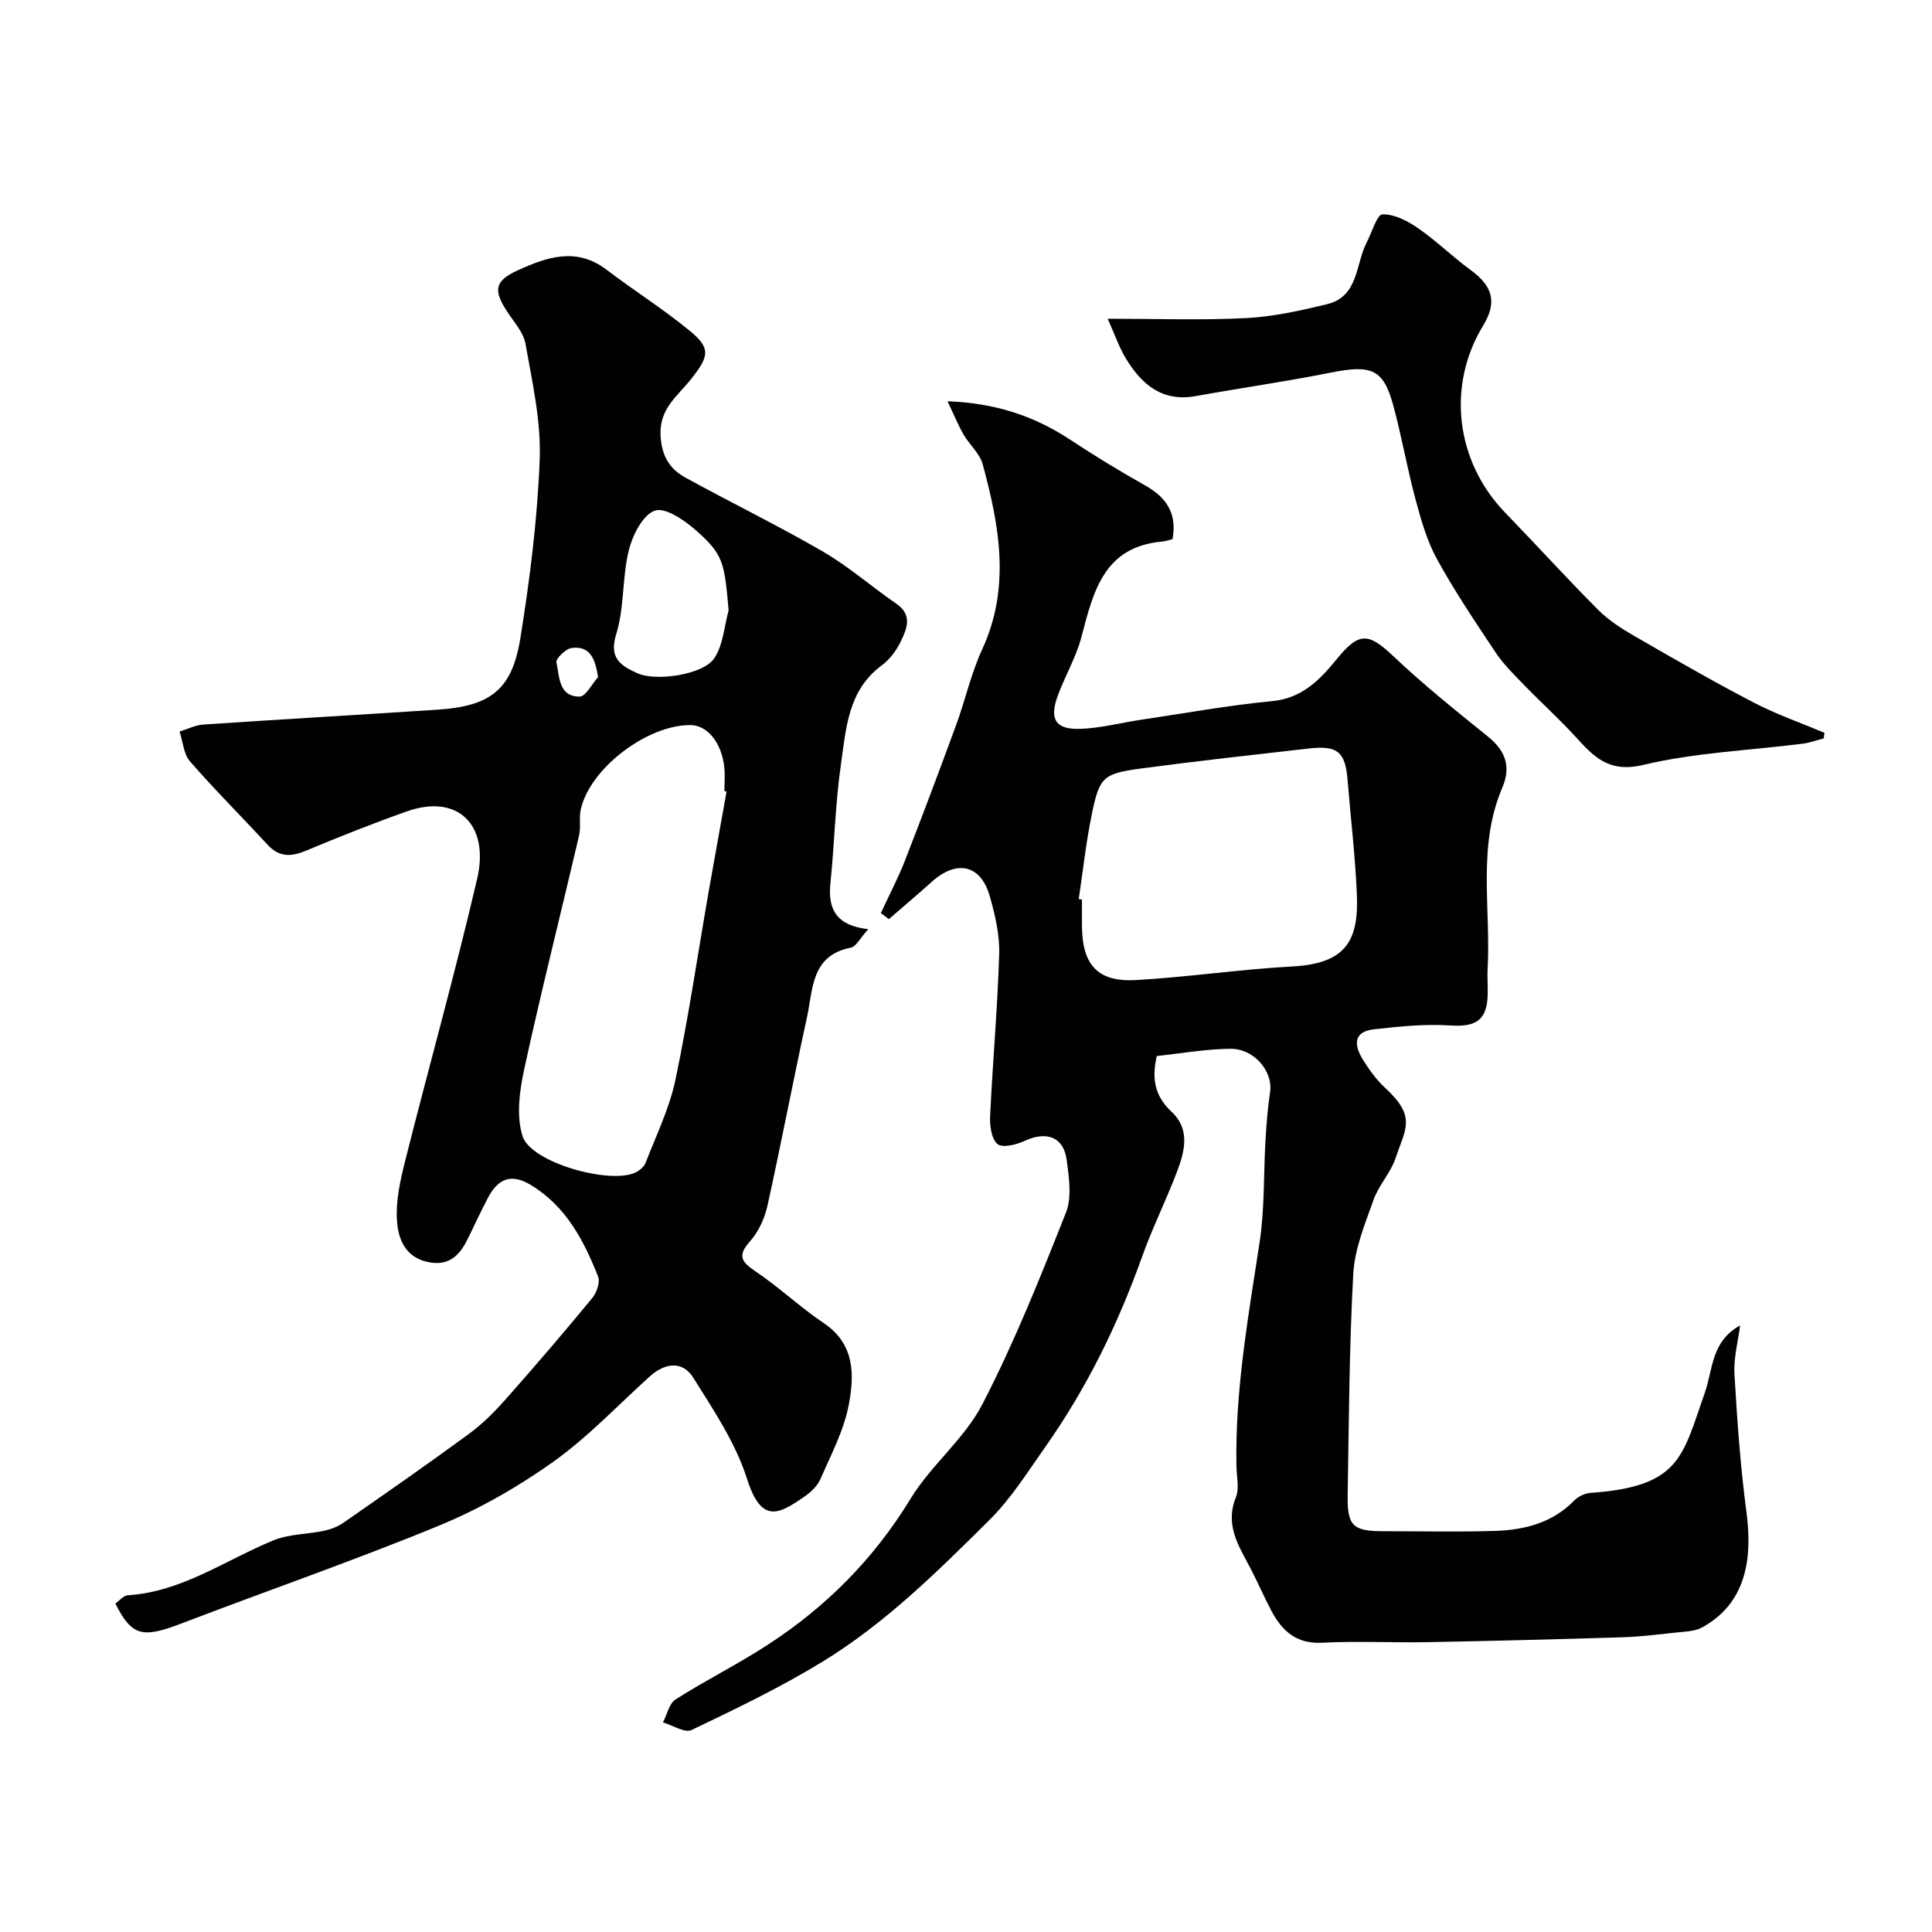 <svg enable-background="new 0 0 400 400" viewBox="0 0 400 400" xmlns="http://www.w3.org/2000/svg"><g fill="#010100"><path d="m360.27 274.42c-.42 3.35-1.36 6.72-1.17 10.03.55 9.52 1.22 19.05 2.47 28.5 1.23 9.25.27 18.79-9.14 23.98-1.6.88-3.74.88-5.65 1.09-3.59.4-7.18.84-10.79.96-13.43.41-26.86.76-40.29 1.01-7.33.14-14.68-.26-21.99.12-5.34.27-8.28-2.46-10.49-6.62-1.52-2.86-2.79-5.85-4.29-8.72-2.43-4.63-5.38-8.99-3.06-14.75.75-1.87.16-4.29.12-6.45-.3-15.68 2.46-31.03 4.81-46.45 1.06-6.99.79-14.18 1.22-21.27.19-3.26.46-6.54.94-9.77.63-4.2-3.26-8.99-8.22-8.94-5.16.05-10.31.98-15.24 1.5-1.18 5.09-.17 8.52 3.09 11.57 3.88 3.64 2.69 8.18 1.09 12.39-2.24 5.9-5.08 11.59-7.2 17.53-5.02 14.06-11.45 27.23-20.13 39.54-3.68 5.21-6.99 10.56-11.55 15.08-10.76 10.67-21.54 21.37-34.53 29.3-8.68 5.3-17.9 9.74-27.09 14.13-1.4.67-3.92-.99-5.92-1.58.85-1.63 1.28-3.91 2.62-4.76 6.19-3.94 12.79-7.23 18.94-11.22 12.15-7.86 22.1-17.84 29.72-30.35 4.23-6.94 11.13-12.36 14.83-19.5 6.63-12.8 12-26.28 17.32-39.7 1.26-3.17.63-7.3.16-10.9-.63-4.8-4.19-6.06-8.71-3.96-1.7.79-4.59 1.51-5.61.66-1.26-1.05-1.63-3.78-1.54-5.75.53-11.21 1.54-22.39 1.88-33.6.12-3.99-.85-8.12-1.96-12-1.86-6.51-6.82-7.59-11.98-2.96-2.93 2.62-5.93 5.16-8.9 7.74-.55-.42-1.1-.84-1.66-1.26 1.68-3.62 3.54-7.16 4.99-10.87 3.64-9.32 7.16-18.69 10.6-28.08 1.9-5.18 3.09-10.66 5.39-15.64 5.93-12.85 3.56-25.6.1-38.35-.61-2.23-2.73-4.01-3.95-6.12-1.13-1.97-1.99-4.1-3.33-6.91 10.07.4 18.03 3.11 25.38 7.95 5.04 3.32 10.19 6.48 15.45 9.43 4.36 2.44 6.75 5.67 5.77 11.16-.62.15-1.36.45-2.12.51-12.16 1.06-14.29 10.42-16.76 19.8-1.11 4.2-3.42 8.08-4.92 12.2-1.75 4.81-.41 6.95 4.69 6.78 4.21-.14 8.38-1.26 12.58-1.88 9.05-1.35 18.07-2.99 27.16-3.86 6.17-.59 9.85-4.4 13.26-8.58 4.66-5.72 6.55-5.71 11.79-.75 6.19 5.87 12.88 11.24 19.53 16.6 3.72 2.99 4.94 6.25 3.02 10.74-5.15 12.08-2.33 24.83-3 37.29-.12 2.16.13 4.35-.05 6.5-.4 4.56-2.87 5.67-7.72 5.35-5.21-.34-10.51.21-15.72.79-4.53.5-4.11 3.46-2.28 6.38 1.3 2.07 2.78 4.13 4.57 5.77 6.54 6.02 4.16 8.43 2.15 14.5-1.01 3.05-3.48 5.6-4.56 8.63-1.78 5.01-3.93 10.18-4.21 15.37-.84 15.24-.9 30.52-1.16 45.79-.11 6.39 1.09 7.48 7.39 7.48 7.69 0 15.39.18 23.08-.06 6.14-.19 11.92-1.65 16.47-6.32.82-.84 2.21-1.48 3.39-1.56 18.61-1.3 18.97-7.59 23.59-20.66 1.73-4.91 1.31-10.69 7.33-14zm-136.93-88.28c.22.03.44.07.67.1 0 1.83-.01 3.66 0 5.49.06 8.09 3.27 11.64 11.27 11.18 10.81-.63 21.56-2.23 32.36-2.82 11.21-.61 13.69-5.54 13.28-15.03-.34-7.87-1.28-15.71-1.92-23.57-.47-5.83-2.06-7.2-8.04-6.52-11.54 1.32-23.08 2.58-34.59 4.12-8.03 1.08-8.74 1.75-10.35 9.62-1.17 5.75-1.81 11.61-2.68 17.43z"/><path d="m179.76 192.38c-1.65 1.8-2.49 3.6-3.63 3.83-8.24 1.61-7.79 8.63-9.05 14.39-2.85 13-5.32 26.09-8.2 39.09-.58 2.6-1.85 5.35-3.6 7.31-2.73 3.06-1.69 4.32 1.22 6.28 4.88 3.29 9.2 7.4 14.08 10.68 6.44 4.32 6.31 10.74 5.16 16.83-1 5.33-3.67 10.37-5.87 15.42-.62 1.44-2 2.73-3.33 3.65-5.19 3.59-8.87 5.79-11.87-3.66-2.36-7.43-6.92-14.25-11.13-20.95-2.26-3.6-5.89-3.09-9.03-.26-6.61 5.97-12.8 12.56-20.01 17.69-7.32 5.21-15.34 9.79-23.64 13.2-17.6 7.24-35.61 13.47-53.39 20.28-7.99 3.06-10.19 2.59-13.59-4.17.83-.57 1.68-1.65 2.59-1.71 11.24-.71 20.21-7.3 30.15-11.37 3.22-1.32 6.99-1.24 10.47-1.98 1.4-.3 2.85-.85 4.01-1.66 8.7-6.05 17.4-12.1 25.95-18.37 2.79-2.04 5.3-4.55 7.6-7.15 6.11-6.89 12.1-13.89 17.96-20.99.92-1.11 1.68-3.28 1.22-4.45-2.97-7.53-6.66-14.6-14.01-19.02-4.17-2.51-6.83-1.05-8.82 2.75-1.51 2.87-2.85 5.82-4.3 8.73-1.65 3.31-3.91 5.37-8.02 4.54-4.84-.98-6.27-4.87-6.5-8.69-.24-3.98.66-8.13 1.65-12.06 4.92-19.56 10.39-38.98 14.96-58.62 2.6-11.17-4.01-17.69-14.59-13.94-7.02 2.49-13.96 5.25-20.83 8.12-3.08 1.29-5.56 1.39-7.98-1.23-5.32-5.78-10.9-11.33-16.05-17.25-1.33-1.53-1.47-4.09-2.16-6.18 1.64-.5 3.26-1.34 4.92-1.45 16.12-1.09 32.26-2.01 48.38-3.07 11.04-.73 15.51-4.05 17.25-14.78 1.98-12.29 3.55-24.73 4.01-37.15.29-7.9-1.55-15.93-2.94-23.82-.42-2.4-2.43-4.56-3.84-6.74-2.84-4.36-2.56-6.29 2.19-8.46 6.03-2.76 12.18-4.91 18.44-.14 5.71 4.35 11.83 8.19 17.35 12.75 4.31 3.56 3.79 5.24.18 9.84-2.7 3.45-6.63 6.08-6.36 11.66.21 4.28 1.85 6.97 5.16 8.79 9.45 5.19 19.16 9.91 28.48 15.32 5.34 3.1 10.05 7.26 15.17 10.78 3.4 2.34 2.21 5.16.95 7.77-.9 1.87-2.28 3.76-3.94 4.98-7.07 5.2-7.41 13.18-8.49 20.64-1.17 8.12-1.32 16.39-2.17 24.57-.53 5.4 1.31 8.68 7.84 9.43zm-29.33-28.51c-.15-.03-.3-.05-.45-.08 0-1.67.16-3.35-.03-5-.57-5.08-3.52-8.65-7-8.67-8.98-.05-20.82 8.98-22.71 17.47-.39 1.76.05 3.7-.36 5.45-3.74 15.99-7.77 31.92-11.27 47.96-1.01 4.62-1.79 9.98-.41 14.26 1.77 5.46 17.99 9.97 23.32 7.52.86-.39 1.81-1.19 2.14-2.03 2.2-5.68 4.94-11.28 6.18-17.18 2.71-12.91 4.62-25.98 6.88-38.98 1.22-6.91 2.48-13.82 3.71-20.72zm.42-37.48c-.85-10-1.13-11.59-6.69-16.53-2.39-2.12-6.43-4.89-8.58-4.14-2.51.89-4.63 5.1-5.4 8.24-1.39 5.66-.89 11.83-2.6 17.34-1.56 5.02.98 6.51 4.31 8.06 3.86 1.79 13.72.35 16-3.08 1.83-2.74 2.04-6.55 2.96-9.89zm-27.03 13.8c-.62-4.05-1.77-6.48-5.45-6.04-1.22.15-3.34 2.22-3.17 2.99.65 2.89.42 7.09 4.79 7.08 1.29-.01 2.56-2.62 3.83-4.03z"/><path d="m377.59 152.87c-1.45.38-2.88.91-4.35 1.1-11.04 1.4-22.29 1.84-33.05 4.4-7.22 1.72-10.3-1.8-14.14-5.99-3.36-3.66-7.07-7.01-10.53-10.58-2.05-2.12-4.2-4.22-5.83-6.65-4.23-6.34-8.49-12.69-12.16-19.35-2.08-3.78-3.31-8.12-4.44-12.33-1.73-6.42-2.87-13.01-4.6-19.43-2.06-7.64-4.49-8.59-12.99-6.89-9.27 1.85-18.64 3.18-27.95 4.86-6.95 1.25-11.18-2.43-14.44-7.77-1.4-2.3-2.28-4.92-3.78-8.25 10.13 0 19.4.34 28.62-.13 5.64-.29 11.28-1.54 16.8-2.88 6.58-1.6 5.87-8.31 8.24-12.86 1.06-2.03 2.1-5.71 3.24-5.74 2.44-.07 5.19 1.36 7.35 2.85 3.82 2.65 7.17 5.95 10.93 8.7 4.59 3.35 5.47 6.69 2.57 11.46-7.6 12.46-5.71 28.16 4.56 38.76 6.46 6.67 12.7 13.55 19.25 20.12 2.16 2.16 4.85 3.89 7.52 5.43 8.16 4.71 16.34 9.42 24.7 13.77 4.69 2.44 9.73 4.19 14.62 6.25-.05.39-.1.77-.14 1.15z"/></g></svg>